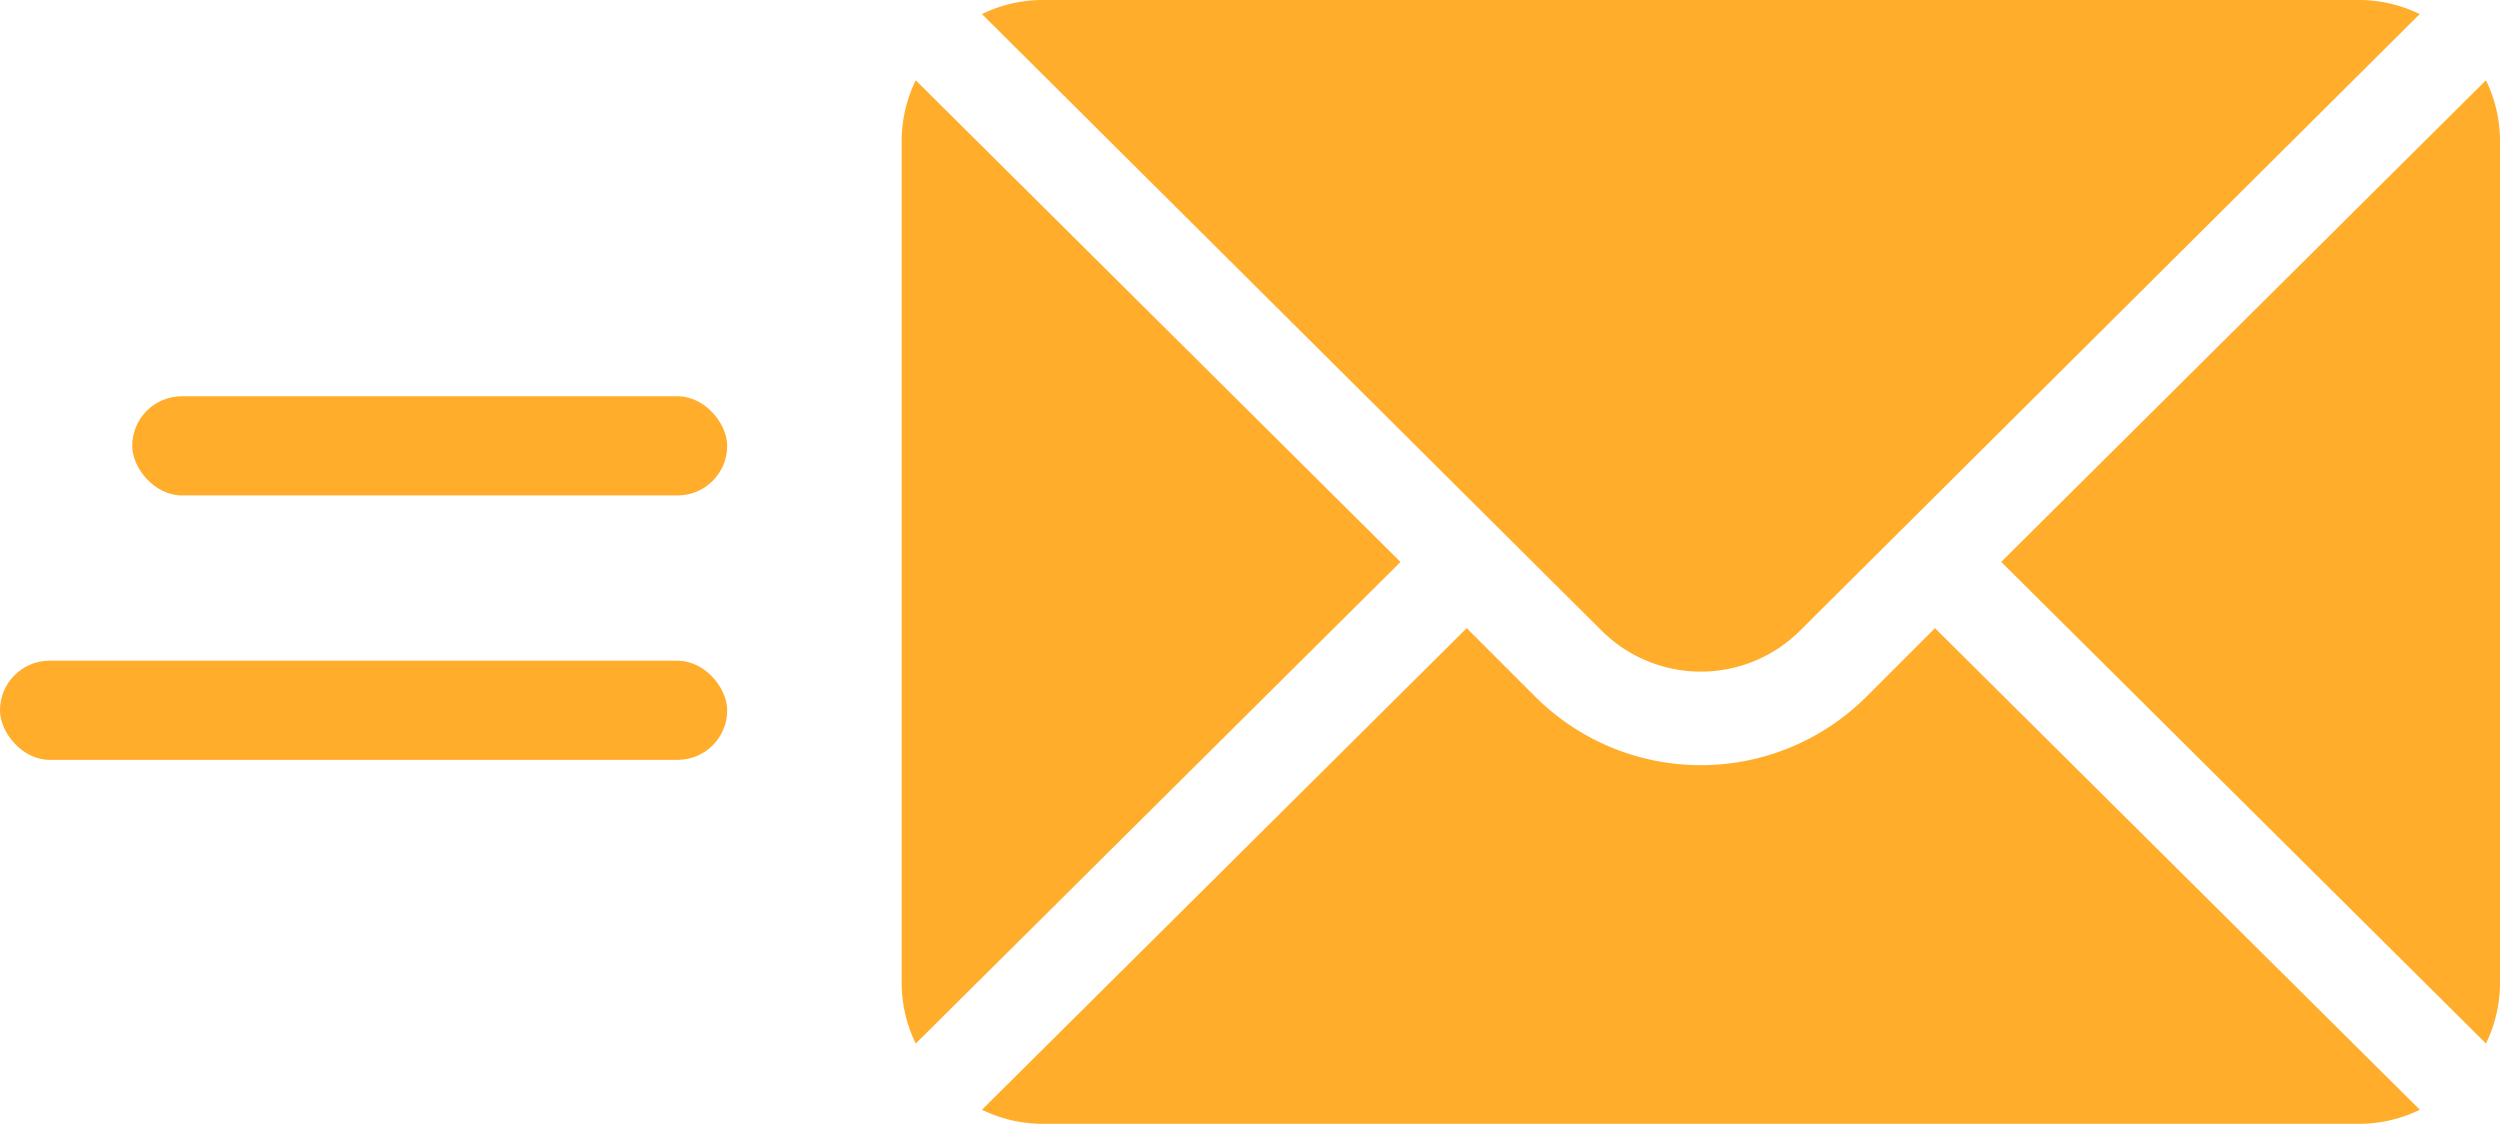 <svg xmlns="http://www.w3.org/2000/svg" width="75.632" height="33.999" viewBox="0 0 75.632 33.999">
  <g id="グループ_146" data-name="グループ 146" transform="translate(-1192 -1058.012)">
    <rect id="長方形_184" data-name="長方形 184" width="18" height="3" rx="1.5" transform="translate(1196 1070)" fill="#ffad2b"/>
    <rect id="長方形_185" data-name="長方形 185" width="22" height="3" rx="1.5" transform="translate(1192 1078)" fill="#ffad2b"/>
    <g id="グループ_142" data-name="グループ 142" transform="translate(1252.542 1060.441)">
      <g id="グループ_52" data-name="グループ 52" transform="translate(0 0)">
        <path id="パス_1455" data-name="パス 1455" d="M366.876,101.721l-14.665,14.57,14.665,14.57a4.2,4.2,0,0,0,.426-1.821v-25.5A4.2,4.2,0,0,0,366.876,101.721Z" transform="translate(-352.211 -101.721)" fill="#ffad2b"/>
      </g>
    </g>
    <g id="グループ_143" data-name="グループ 143" transform="translate(1221.707 1058.012)">
      <g id="グループ_54" data-name="グループ 54">
        <path id="パス_1456" data-name="パス 1456" d="M67.4,76H27.542a4.2,4.2,0,0,0-1.821.426L44.464,95.075a4.253,4.253,0,0,0,6.01,0L69.217,76.426A4.2,4.2,0,0,0,67.4,76Z" transform="translate(-25.721 -76)" fill="#ffad2b"/>
      </g>
    </g>
    <g id="グループ_144" data-name="グループ 144" transform="translate(1219.278 1060.441)">
      <g id="グループ_56" data-name="グループ 56" transform="translate(0 0)">
        <path id="パス_1457" data-name="パス 1457" d="M.426,101.721A4.2,4.2,0,0,0,0,103.542v25.5a4.2,4.2,0,0,0,.426,1.821l14.665-14.57Z" transform="translate(0 -101.721)" fill="#ffad2b"/>
      </g>
    </g>
    <g id="グループ_145" data-name="グループ 145" transform="translate(1221.707 1077.015)">
      <g id="グループ_58" data-name="グループ 58">
        <path id="パス_1458" data-name="パス 1458" d="M54.552,277.211l-2.075,2.075a7.091,7.091,0,0,1-10.016,0l-2.075-2.075-14.665,14.57a4.2,4.2,0,0,0,1.821.426H67.4a4.2,4.2,0,0,0,1.821-.426Z" transform="translate(-25.721 -277.211)" fill="#ffad2b"/>
      </g>
    </g>
  </g>
</svg>
